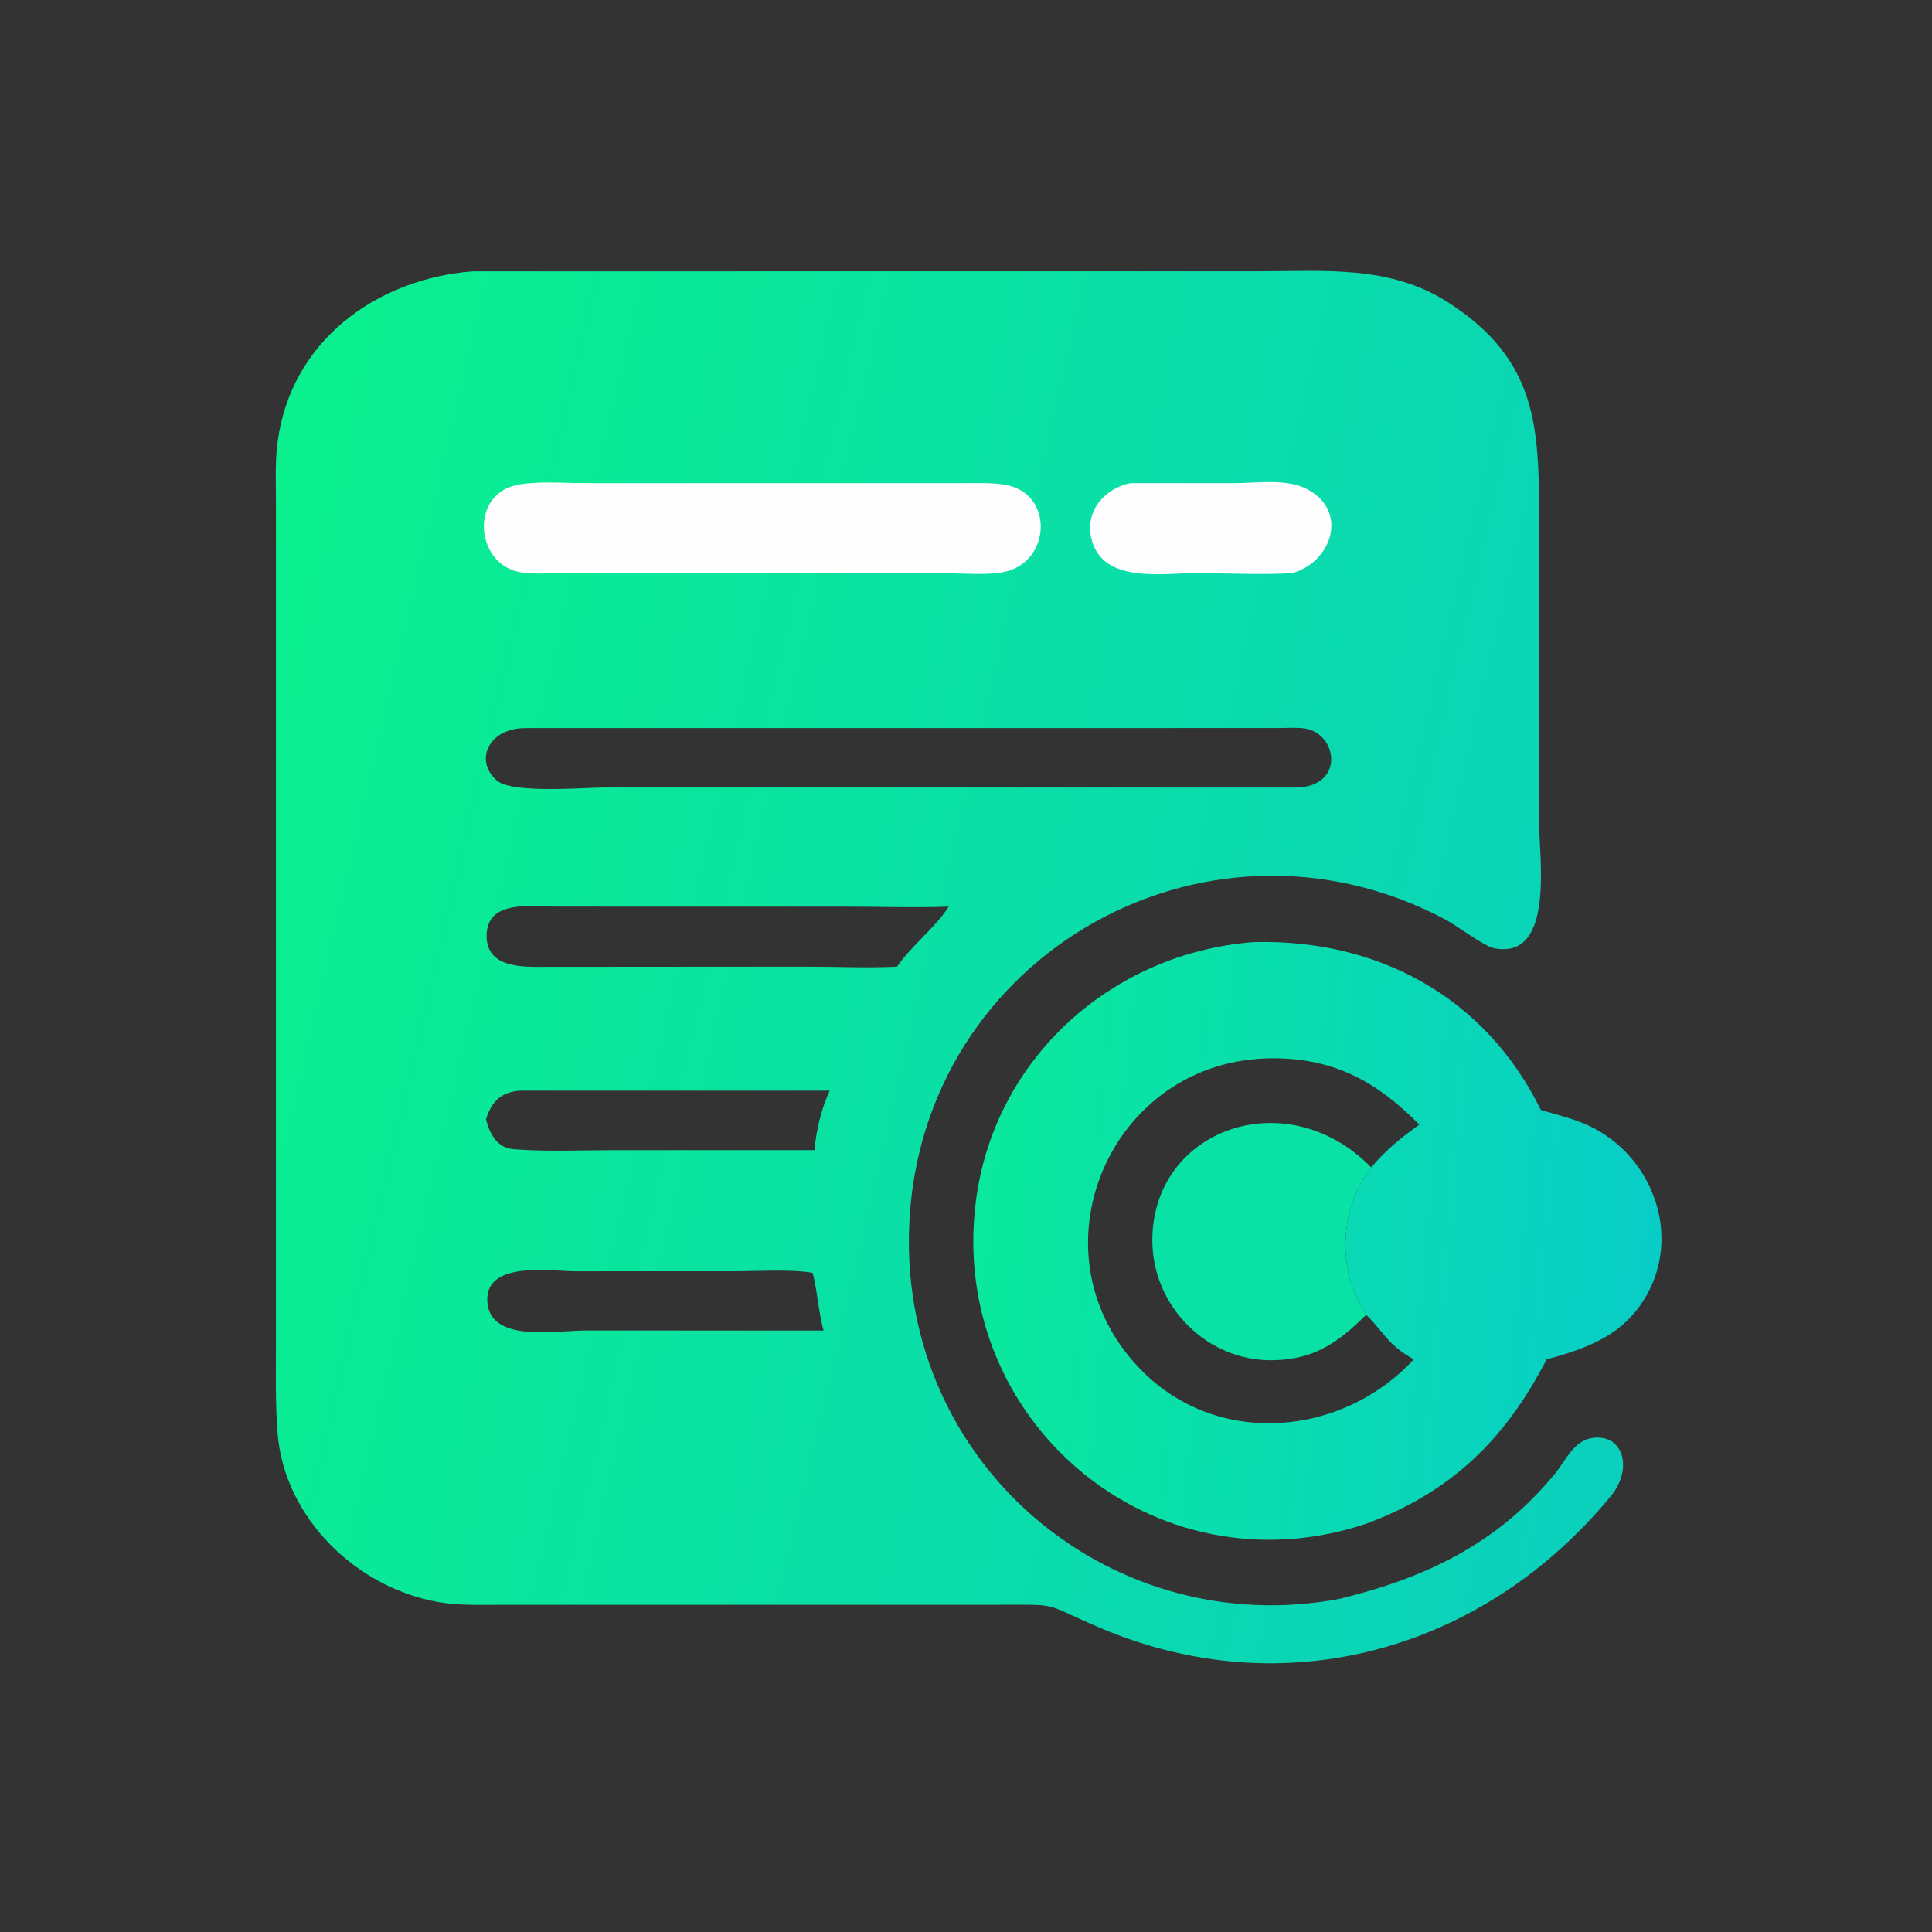 <svg xmlns="http://www.w3.org/2000/svg" xmlns:xlink="http://www.w3.org/1999/xlink" width="96" height="96"><rect width="100%" height="100%" fill="#333333" stroke="none"/><defs><linearGradient id="gradient_0" gradientUnits="userSpaceOnUse" x1="257.957" y1="320.732" x2="437.591" y2="337.017"><stop offset="0" stop-color="#0AE99C"></stop><stop offset="1" stop-color="#08CDC7"></stop></linearGradient></defs><path fill="url(#gradient_0)" transform="scale(0.188 0.188)" d="M331.215 249.011C363.798 248.075 392.519 263.285 407.256 293.365C412.15 294.853 417.034 295.88 421.58 298.345C437.127 306.777 444.125 326.556 435.21 342.335C429.285 352.823 419.799 356.292 408.777 359.291C397.848 380.458 383.577 394.372 361.077 402.74C304.741 421.49 250.388 375.268 257.949 317.314C262.866 279.624 293.922 251.909 331.215 249.011ZM373.666 359.291C366.495 355.267 365.854 352.098 361.077 347.513C360.57 346.264 359.669 345.024 359.032 343.816C353.374 333.093 354.888 317.955 362.413 308.551C366.22 304.052 370.324 300.635 375.151 297.256C364.048 286.016 352.88 279.786 336.747 279.705C293.09 279.488 271.042 331.807 302.125 362.617C322.332 382.646 354.888 379.613 373.666 359.291Z"></path><path fill="#08E3A5" transform="scale(0.188 0.188)" d="M361.077 347.513C353.628 354.876 347.411 359.281 336.552 359.518C319.202 359.897 304.742 345.461 304.573 328.195C304.281 298.483 339.978 285.605 362.413 308.551C354.888 317.955 353.374 333.093 359.032 343.816C359.669 345.024 360.57 346.264 361.077 347.513Z"></path><defs><linearGradient id="gradient_1" gradientUnits="userSpaceOnUse" x1="53.128" y1="204.496" x2="450.129" y2="296.9"><stop offset="0" stop-color="#0AF08E"></stop><stop offset="1" stop-color="#0AD0BD"></stop></linearGradient></defs><path fill="url(#gradient_1)" transform="scale(0.188 0.188)" d="M124.924 71.717L332.873 71.709C350.138 71.699 367.255 70.055 382.551 79.802C406.479 95.049 406.782 113.046 406.78 137.546L406.784 217.28C406.786 226.549 410.997 253.714 394.965 250.638C392.254 250.118 385.106 244.673 382.034 243.041C317.704 208.873 240.279 254.223 240.217 328.135C240.166 388.869 294.609 433.599 353.888 422.622C376.567 417.125 395.706 408.146 410.995 389.492C413.774 386.102 415.923 380.813 420.806 380.069C429.019 378.819 431.753 388.153 425.732 395.457C392.15 436.194 339.612 451.101 290.648 430.2C275.167 423.592 280.692 424.123 263.566 424.152L132.844 424.156C127.154 424.156 121.294 424.398 115.674 423.395C94.109 419.547 75.177 401.193 73.373 378.861C72.761 371.28 72.936 363.622 72.935 356.022L72.934 132.155C72.917 126.954 72.694 121.891 73.385 116.709C76.913 90.273 99.231 73.737 124.924 71.717ZM138.888 192.442C129.123 192.414 125.26 201.015 131.294 206.282C135.341 209.816 154.132 208.156 159.725 208.15L341.466 208.148C355.83 208.669 353.679 193.648 344.687 192.51C342.549 192.239 340.187 192.426 338.023 192.427L138.888 192.442ZM166.364 239.629L146.638 239.62C140.308 239.623 128.675 237.733 128.615 247.315C128.56 256.029 138.436 255.581 144.476 255.543L213.375 255.492C221.229 255.503 229.269 255.874 237.102 255.492C241.009 249.781 247 245.448 250.751 239.629C241.5 239.961 232.129 239.629 222.862 239.628L166.364 239.629ZM137.258 288.278C132.268 288.711 129.864 291.29 128.449 295.864C129.479 299.861 131.443 303.409 135.852 303.755C144.49 304.432 153.453 303.994 162.122 303.994L210.494 303.991L215.279 303.991C215.693 298.919 217.096 292.91 219.297 288.278L137.258 288.278ZM151.966 336.009C145.699 335.986 128.473 333.182 128.791 343.712C129.135 355.081 146.925 351.657 154.587 351.657L194.313 351.673L217.688 351.673C216.403 347.37 215.693 338.887 214.73 336.413C209.172 335.416 199.928 335.996 194.085 335.996L151.966 336.009Z"></path><path fill="#FEFEFE" transform="scale(0.188 0.188)" d="M298.764 127.701L326.216 127.703C332.13 127.702 339.968 126.419 345.433 129.262C356.604 135.076 351.985 148.638 341.466 151.505C333.028 151.935 324.359 151.509 315.899 151.498C306.855 151.486 291.27 154.306 288.433 142.267C286.749 135.123 291.914 129.071 298.764 127.701Z"></path><path fill="#FEFEFE" transform="scale(0.188 0.188)" d="M185.177 127.701L254.486 127.698C258.162 127.699 261.95 127.524 265.586 128.119C278.635 130.251 277.883 148.565 265.404 151.17C261.029 152.083 254.628 151.522 250.039 151.522L219.297 151.505L146.939 151.525C143.942 151.525 140.718 151.767 137.757 151.296C125.673 149.374 124.087 130.984 136.329 128.247C141.534 127.084 148.822 127.694 154.295 127.693L185.177 127.701Z"></path></svg>